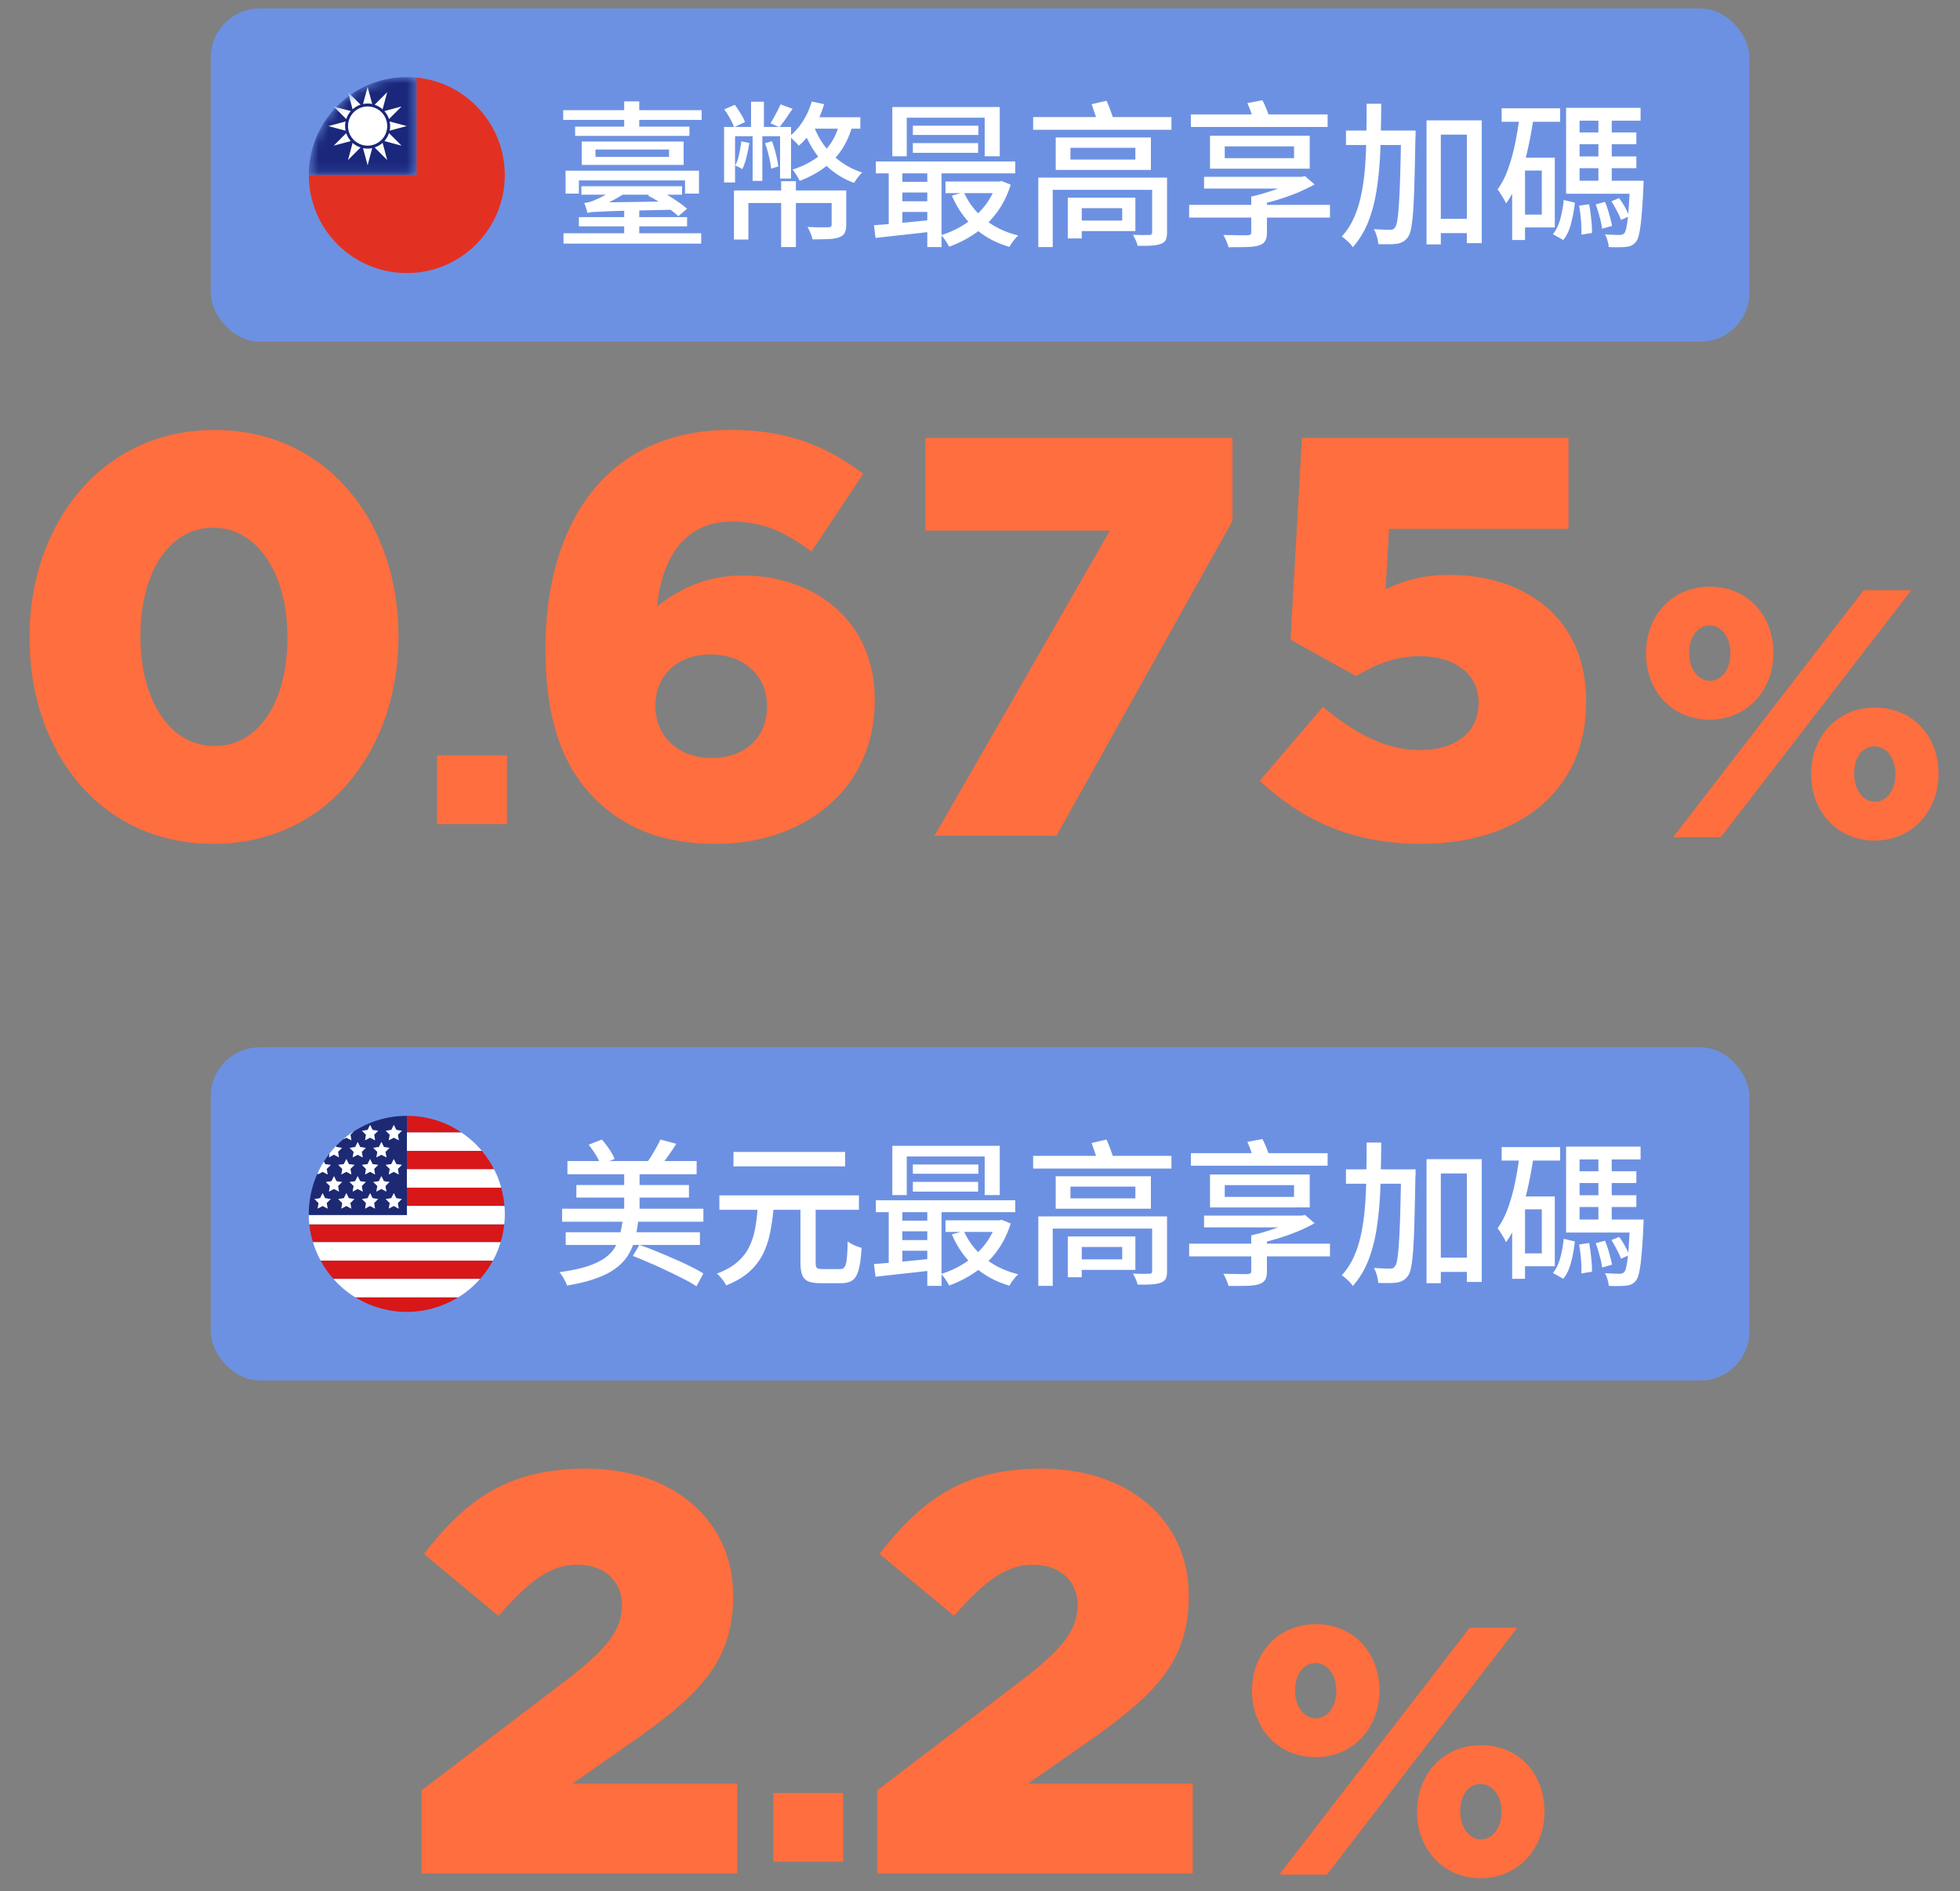 <svg width="200" height="193" viewBox="0 0 200 193" fill="none" xmlns="http://www.w3.org/2000/svg"><rect x="0" y="0" width="200" height="193" fill="#808080" stroke="none"/><rect x="21.51" y=".865" width="157" height="34" rx="5" fill="#6D91E2"/><path d="M42.51 7.917v9.948H31.513c0 5.523 4.476 10 9.998 10 5.522 0 9.998-4.477 9.998-10 0-5.187-3.944-9.446-8.997-9.948h-.004z" fill="#E23122"/><mask id="mask0_1622_7463" style="mask-type:luminance" maskUnits="userSpaceOnUse" x="31" y="7" width="12" height="11"><path d="M42.51 7.916a9.921 9.921 0 00-1.002-.051c-5.522 0-9.998 4.477-9.998 10h10.995V7.916h.004z" fill="#fff"/></mask><g mask="url(#mask0_1622_7463)"><path d="M42.51 7.917v9.948H31.513c0 5.523 4.476 10 9.998 10 5.522 0 9.998-4.477 9.998-10 0-5.187-3.944-9.446-8.997-9.948h-.004z" fill="#E23122"/><path d="M42.51 7.916a9.921 9.921 0 00-1.002-.051c-5.522 0-9.998 4.477-9.998 10h10.995V7.916h.004z" fill="#1A277A"/><path d="M37.512 14.862a1.997 1.997 0 001.998-1.999 1.997 1.997 0 10-3.996 0c0 1.105.894 1.999 1.998 1.999zm.469-4.249l-.47-1.75-.468 1.754a2.27 2.27 0 01.938-.004zm-1.189.071L35.51 9.402l.47 1.755c.184-.174.501-.377.808-.473m-.99.65l-1.75-.47 1.285 1.286a2.27 2.27 0 01.465-.816zm-.535 1.064l-1.751.469 1.754.469a2.283 2.283 0 01-.003-.938zm.067 1.186l-1.282 1.281 1.754-.469a2.243 2.243 0 01-.473-.809m.651.994l-.47 1.751 1.285-1.286a2.279 2.279 0 01-.816-.465zm1.063.536l.469 1.75.469-1.754a2.287 2.287 0 01-.938.004zm1.185-.071l1.282 1.282-.469-1.755a2.295 2.295 0 01-.809.473m.994-.65l1.75.47-1.285-1.286c-.07.243-.247.576-.465.816zm.535-1.064l1.75-.469-1.754-.469c.06.248.074.624.004.938zm-.066-1.185l1.281-1.282-1.754.469c.177.185.377.502.473.813z" fill="#fff"/><path d="M39.041 11.153l.47-1.751-1.286 1.285c.243.07.576.248.816.466z" fill="#fff"/></g><path d="M57.47 11.24h14.128v.993H57.47v-.992zm.032 12.56H71.55v1.057H57.502V23.8zm1.184-10.88H70.35v.945H58.686v-.944zm.64 6.08h10.272v.865H59.326V19zm-.256 3.153h11.04v.944H59.07v-.944zm-1.36-4.736h13.616v2.336h-1.424v-1.344H59.07v1.344h-1.36v-2.336zm5.984-7.072h1.536v3.152h-1.536v-3.152zm0 10.736h1.536v3.264h-1.536V21.08zm-2.928-5.824v.752h7.504v-.752h-7.504zm-1.408-.816h10.4v2.384h-10.4V14.44zm6.768 5.52l.896-.672c.363.181.736.39 1.12.624.384.234.752.474 1.104.72.352.245.64.47.864.672l-.896.752a8.617 8.617 0 00-.864-.704 15.28 15.28 0 00-1.104-.752 12.361 12.361 0 00-1.12-.64zm-6.176 1.776c-.032-.118-.08-.283-.144-.496a4.096 4.096 0 00-.192-.528c.256-.022.544-.09.864-.208.117-.043.304-.123.56-.24.256-.118.539-.262.848-.432.32-.17.619-.358.896-.56l1.072.384a13.5 13.5 0 01-1.6.928 9.37 9.37 0 01-1.552.592v.016l-.192.096a2.27 2.27 0 00-.384.208c-.117.074-.176.154-.176.24zm0 0v-.72l.672-.352 7.84-.112c.021.128.048.272.08.432l.112.416-3.76.08a175.23 175.23 0 00-2.432.064c-.608.021-1.083.042-1.424.064-.33.01-.576.026-.736.048-.15.021-.267.048-.352.08zm13.936-8.784h6.064v.944h-4.944v4.72h-1.12v-5.664zm8.768-.992h5.136v1.168h-5.136V11.96zm-6.016-1.584h1.312v3.152h-.16v4.928h-.992v-4.928h-.16v-3.152zm6.192-.016l1.264.272a9.667 9.667 0 01-1.056 2.4c-.448.736-.96 1.35-1.536 1.84a1.844 1.844 0 00-.256-.304c-.117-.118-.24-.235-.368-.352a1.845 1.845 0 00-.32-.288c.523-.427.981-.95 1.376-1.568a7.507 7.507 0 00.896-2zm-7.184 4.064l.816.16c-.075.48-.17.96-.288 1.44-.117.48-.261.89-.432 1.232a2.654 2.654 0 00-.336-.192 5.283 5.283 0 00-.384-.176 4.21 4.21 0 00.4-1.152c.096-.438.17-.875.224-1.312zm-1.744-3.264l1.072-.464c.203.266.405.565.608.896.203.33.347.618.432.864l-1.104.528a5.322 5.322 0 00-.416-.896 7.364 7.364 0 00-.592-.928zm11.76 1.392l1.344.176c-.395 1.472-1.05 2.666-1.968 3.584-.907.906-2.053 1.621-3.44 2.144a1.764 1.764 0 00-.192-.368 5.945 5.945 0 00-.272-.432 2.141 2.141 0 00-.272-.352c1.259-.395 2.299-.976 3.12-1.744.821-.779 1.381-1.782 1.68-3.008zm-2.64.24a8.11 8.11 0 001.104 2.08 8.018 8.018 0 001.696 1.648c.65.47 1.37.832 2.16 1.088a3.053 3.053 0 00-.448.496c-.16.213-.288.4-.384.56a8.129 8.129 0 01-3.216-2.16c-.875-.97-1.547-2.112-2.016-3.424l1.104-.288zm-4.96 1.824l.704-.208c.16.405.299.853.416 1.344.117.48.197.89.24 1.232l-.736.224a8.687 8.687 0 00-.224-1.248 8.697 8.697 0 00-.4-1.344zm1.584-3.968l1.232.448-.704 1.024a9.19 9.19 0 01-.64.848l-.912-.384c.17-.278.352-.598.544-.96.203-.374.363-.699.48-.976zm.064 7.84h1.504v6.72H79.71v-6.72zm-4.816.944h10.672v1.28h-9.2v3.728h-1.472v-5.008zm9.968 0h1.488v3.504c0 .352-.053.63-.16.832-.096.192-.288.341-.576.448-.288.106-.65.165-1.088.176a34.51 34.51 0 01-1.616.032 4.017 4.017 0 00-.208-.64 4.887 4.887 0 00-.304-.624c.31.01.608.021.896.032h1.216c.139-.01.23-.032.272-.064.053-.043.08-.112.08-.208v-3.488zm-5.264-6.48h1.12v5.264h-1.12v-5.264zm11.456-2.032h10.96v5.024h-1.536v-3.936h-7.952v3.936h-1.472V10.92zm2.096 1.904h6.688v.944H93.15v-.944zm0 1.776h6.656v.992H93.15V14.6zm-3.776 1.872h14.224v1.216H89.374v-1.216zm7.104 2.048h5.536v1.184h-5.536V18.52zm-4.88.032h3.808v1.088h-3.808v-1.088zm0 1.984h3.808v1.088h-3.808v-1.088zm6.752-.928a7.42 7.42 0 002.128 2.768c.96.778 2.101 1.328 3.424 1.648a3.32 3.32 0 00-.32.336l-.336.432c-.096.15-.176.282-.24.4-1.397-.406-2.592-1.056-3.584-1.952a9.42 9.42 0 01-2.288-3.28l1.216-.352zm3.328-1.088h.272l.256-.048.928.368c-.341 1.098-.827 2.064-1.456 2.896a9.153 9.153 0 01-2.176 2.08 11.563 11.563 0 01-2.656 1.36 4.683 4.683 0 00-.368-.624 3.943 3.943 0 00-.448-.56 9.38 9.38 0 002.416-1.12 8.233 8.233 0 001.968-1.776 7.062 7.062 0 001.264-2.352v-.224zm-12.496 4.464l1.808-.144c.683-.064 1.403-.134 2.16-.208.757-.075 1.52-.15 2.288-.224l.016 1.184c-1.088.128-2.17.25-3.248.368a460.89 460.89 0 00-2.864.32l-.16-1.296zm5.44-6.128h1.456v8.352h-1.456v-8.352zm-3.936.032h1.392v6.464h-1.392v-6.464zm14.736-4.944h14.112v1.296h-14.112v-1.296zm3.808 3.136v1.2h6.624v-1.2h-6.624zm-1.504-1.056h9.712v3.312h-9.712v-3.312zm-1.776 4.096h12.672v1.248h-11.2v5.84h-1.472V18.12zm11.616 0h1.52v5.6c0 .352-.048.613-.144.784-.096.17-.277.304-.544.4-.245.085-.56.138-.944.16-.373.021-.832.026-1.376.016a2.599 2.599 0 00-.192-.576 13.349 13.349 0 00-.272-.544c.224.01.453.016.688.016.235.01.437.01.608 0h.368c.192 0 .288-.086.288-.256v-5.6zm-6.176-7.488l1.52-.352c.149.33.299.704.448 1.12.149.405.261.741.336 1.008l-1.6.448a10.88 10.88 0 00-.304-1.056 73.962 73.962 0 00-.4-1.168zm-1.616 9.536h6.08v3.408h-6.08v-1.072h4.736V21.24h-4.736v-1.072zm-.816 0h1.424v4.16h-1.424v-4.16zm12.384.736h14.368V22.2h-14.368v-1.296zm1.52-2.864h9.872v1.2h-9.872v-1.2zm4.816 2.016h1.6v3.696c0 .394-.069.688-.208.88-.128.192-.352.336-.672.432-.32.085-.731.133-1.232.144a86.59 86.59 0 01-1.808.016 5.33 5.33 0 00-.528-1.248c.341.01.683.016 1.024.016.341.01.64.016.896.016h.544c.149-.01.251-.038.304-.08.053-.043.08-.123.08-.24v-3.632zm4.736-2.016h.416l.336-.064.976.848a18.88 18.88 0 01-1.728.832 25.23 25.23 0 01-1.968.704 33.46 33.46 0 01-2.032.544 4.482 4.482 0 00-.352-.448 4.74 4.74 0 00-.384-.4 19.738 19.738 0 001.76-.48 22.148 22.148 0 001.696-.608c.523-.224.949-.438 1.28-.64v-.288zm-7.44-3.104v1.2h7.072v-1.2h-7.072zm-1.504-1.088h10.176v3.36H123.47v-3.36zm-1.952-2.176h13.952v1.28h-13.952v-1.28zm5.76-1.152l1.536-.288c.171.31.325.65.464 1.024.149.362.251.682.304.96l-1.616.32a7.652 7.652 0 00-.272-.96 9.983 9.983 0 00-.416-1.056zm18.976 11.808h4.24v1.456h-4.24v-1.456zm-8.912-9.008h6.016v1.472h-6.016V13.32zm8.224-1.04h5.632v12.528h-1.52V13.737h-2.656v11.2h-1.456V12.28zm-2.592 1.04h1.472v.448c0 .117-.005.213-.016.288a551.24 551.24 0 01-.096 4.432 74.363 74.363 0 01-.128 2.976c-.053.768-.123 1.365-.208 1.792-.075.416-.176.714-.304.896-.16.234-.331.4-.512.496a1.74 1.74 0 01-.64.224 6.18 6.18 0 01-.848.048c-.341.01-.693.005-1.056-.016a3.333 3.333 0 00-.144-.768 2.853 2.853 0 00-.304-.752c.352.021.677.037.976.048.299.01.523.016.672.016a.866.866 0 00.304-.048.564.564 0 00.224-.224c.096-.128.171-.379.224-.752.064-.384.117-.944.16-1.68.053-.736.096-1.68.128-2.832.032-1.163.064-2.582.096-4.256v-.336zm-3.52-2.736h1.488a193.83 193.83 0 01-.08 4.416 35.885 35.885 0 01-.336 4.016c-.171 1.258-.453 2.41-.848 3.456a8.889 8.889 0 01-1.632 2.752 3.249 3.249 0 00-.32-.4 7.5 7.5 0 00-.416-.384 2.35 2.35 0 00-.4-.304 6.927 6.927 0 001.248-1.92c.331-.736.581-1.536.752-2.4.181-.875.309-1.808.384-2.8a47.68 47.68 0 00.128-3.104c.021-1.088.032-2.198.032-3.328zm13.776.464h5.968v1.376h-5.968v-1.376zm1.728 5.04h3.696v7.12h-3.696v-1.312h2.368V17.4h-2.368v-1.312zm.112-4.336l1.424.208a40.55 40.55 0 01-.608 3.312 21.744 21.744 0 01-.912 3.024c-.352.928-.784 1.75-1.296 2.464a2.883 2.883 0 00-.224-.448 16.118 16.118 0 00-.336-.544 2.722 2.722 0 00-.304-.432 8.58 8.58 0 001.072-2.096c.288-.81.528-1.68.72-2.608.192-.939.347-1.899.464-2.88zm-.768 4.336h1.312v8.4h-1.312v-8.4zm6.224-2.576h6.448v1.2h-6.448v-1.2zm0 2.448h6.448v1.2h-6.448v-1.2zm-.72 2.48h6.976v1.328h-6.976V18.44zm3.296-6.752h1.36v7.296h-1.36v-7.296zm-1.968 9.296l1.024-.144c.085.458.155.96.208 1.504.064.544.091 1.018.08 1.424l-1.088.176c.021-.406.011-.88-.032-1.424a15.276 15.276 0 00-.192-1.536zm1.696-.128l.944-.256c.16.384.304.805.432 1.264.128.458.224.853.288 1.184l-1.008.288a8.675 8.675 0 00-.256-1.184 11.66 11.66 0 00-.4-1.296zm1.6-.32l.784-.32c.213.277.416.592.608.944s.331.656.416.912l-.832.368a5.778 5.778 0 00-.416-.912 10.548 10.548 0 00-.56-.992zm-4.864-.128l1.136.272a14.273 14.273 0 01-.384 2.096c-.171.693-.437 1.264-.8 1.712l-1.056-.592c.331-.406.581-.923.752-1.552.171-.64.288-1.286.352-1.936zm.24-9.408h7.6v1.312h-6.224v6.816h-1.376V11zm6.528 7.44h1.376v.224c0 .15-.005.272-.016.368a57.632 57.632 0 01-.192 3.024c-.064.768-.144 1.36-.24 1.776-.085.405-.197.688-.336.848-.139.17-.288.293-.448.368-.16.074-.352.122-.576.144a7.075 7.075 0 01-.752.032c-.309.01-.64.005-.992-.016a2.827 2.827 0 00-.128-.656 2.494 2.494 0 00-.256-.64c.32.021.613.037.88.048.267.01.459.016.576.016a.789.789 0 00.304-.048.48.48 0 00.208-.128c.096-.118.176-.352.24-.704.075-.352.139-.88.192-1.584a102.3 102.3 0 00.16-2.832v-.24z" fill="#fff"/><g clip-path="url(#clip0_1622_7463)" fill="#FF6E3E"><path d="M3.01 65.105v-.12c0-11.48 7.32-21.11 18.88-21.11 11.56 0 18.77 9.51 18.77 21v.12c0 11.48-7.26 21.11-18.89 21.11s-18.76-9.52-18.76-21zm26.32 0v-.12c0-6.44-3.08-11.14-7.56-11.14-4.48 0-7.44 4.52-7.44 11.02v.12c0 6.5 3.02 11.14 7.56 11.14 4.54 0 7.44-4.58 7.44-11.02zm15.27 11.97h7.13v7.02H44.6v-7.02zm16.06 4.38c-3.02-3.02-5-7.6-5-15.2v-.12c0-12.64 6.16-22.27 18.89-22.27 5.7 0 9.65 1.57 13.54 4.47l-5.29 7.95c-2.5-1.86-4.82-3.07-8.08-3.07-4.77 0-7.15 3.54-7.67 8.64 2.15-1.62 4.77-3.13 8.78-3.13 7.15 0 13.43 4.52 13.43 12.64v.12c0 9.11-7.27 14.62-16.16 14.62-5.75 0-9.53-1.74-12.44-4.64v-.01zm17.61-9.33v-.12c0-2.9-2.21-5.22-5.75-5.22s-5.64 2.26-5.64 5.16v.12c0 2.96 2.21 5.28 5.75 5.28s5.64-2.26 5.64-5.22zm34.99-17.98H94.43v-9.46h31.33v8.47l-17.96 32.13H95.36l17.9-31.15v.01zm15.29 25.52l6.45-7.54c3.31 2.78 6.45 4.41 9.88 4.41 3.72 0 5.99-1.86 5.99-4.76v-.12c0-2.9-2.44-4.7-5.99-4.7-2.5 0-4.59.87-6.51 2.03l-6.68-3.71 1.16-20.59h27.2v9.28h-18.31l-.35 6.15c1.86-.87 3.78-1.45 6.51-1.45 7.32 0 13.95 4.06 13.95 12.88v.12c0 9.05-6.92 14.44-16.8 14.44-7.21 0-12.26-2.49-16.51-6.44h.01zm39.41-12.96v-.07c0-3.71 2.56-6.77 6.52-6.77 3.96 0 6.48 3.06 6.48 6.73v.07c0 3.71-2.63 6.77-6.52 6.77-3.89 0-6.48-3.02-6.48-6.73zm22.21-6.48h4.86l-19.44 25.2h-4.86l19.44-25.2zm-13.6 6.48v-.07c0-1.58-.9-2.81-2.12-2.81-1.22 0-2.09 1.19-2.09 2.77v.07c0 1.62.94 2.81 2.12 2.81 1.18 0 2.09-1.19 2.09-2.77zm8.24 12.34v-.07c0-3.71 2.56-6.77 6.52-6.77 3.96 0 6.48 3.02 6.48 6.73v.07c0 3.67-2.63 6.77-6.52 6.77-3.89 0-6.48-3.06-6.48-6.73zm8.6 0v-.07c0-1.62-.9-2.81-2.12-2.81-1.3 0-2.09 1.15-2.09 2.77v.07c0 1.58.94 2.81 2.12 2.81 1.18 0 2.09-1.19 2.09-2.77z"/></g><rect x="21.51" y="106.865" width="157" height="34" rx="5" fill="#6D91E2"/><path d="M41.521 113.865v1.698h5.566a9.815 9.815 0 00-5.566-1.698zm7.644 3.573h-7.644v1.875h8.89c-.343-.691-.761-1.283-1.242-1.875h-.004zm1.975 3.747h-9.623v1.872h9.956a9.896 9.896 0 00-.333-1.872zm-19.2 5.57h19.137a9.465 9.465 0 00.378-1.823H31.562c.066.64.196 1.231.377 1.823zm2.096 3.747H48.98a8.89 8.89 0 001.317-1.875H32.723c.366.692.81 1.332 1.317 1.875h-.004zm7.474 3.363c1.923 0 3.72-.551 5.248-1.487H36.262a10.02 10.02 0 005.248 1.487z" fill="#D71718"/><path d="M36.107 115.452l-.118.111-.23.225.096.566-.51-.266-.329.174c-.255.218-.5.447-.729.688l.049.1.569.085-.31.307-.1.096.096.566-.51-.27-.511.266.07-.403a9.43 9.43 0 00-.588.836l.126.259.57.081-.411.407v.033l.096.533-.51-.27-.51.266.036-.211a9.637 9.637 0 00-.573 1.554 9.95 9.95 0 00-.366 2.685v.126h10.011v-10.131a9.91 9.91 0 00-5.414 1.587zm.832-.063l.57-.082.255-.514.255.514.57.082-.182.177-.229.226.096.566-.51-.267-.51.267.096-.566-.23-.226-.18-.177zm1.239 3.921l.092.532-.51-.27-.51.27.092-.532v-.034l-.407-.403.57-.085.255-.518.255.514.57.082-.41.407v.033l.003.004zm-1.169 2.274l-.51-.27-.51.274.07-.403.026-.167-.41-.403.569-.085.255-.518.255.514.57.082-.41.407.025.166.07.403zm-1.335-4.453l.57-.085.255-.514.255.514.57.085-.311.307-.1.096.096.566-.51-.27-.51.266.096-.566-.1-.096-.31-.307v.004zm-1.154 1.742l.57-.085.255-.518.255.514.57.082-.41.407v.033l.096.532-.51-.27-.511.27.092-.532v-.033l-.407-.404v.004zm-1.264 1.742l.57-.085.254-.518.256.514.569.082-.41.407.025.166.07.403-.51-.27-.51.274.07-.403.026-.167-.41-.403zm-.333 2.442l-.51.273.048-.273.048-.296-.41-.407.569-.085.255-.518.255.514.57.081-.411.411.048.296.048.27-.51-.274v.008zm2.422 0l-.51.273.048-.273.048-.296-.41-.407.569-.085.255-.518.255.514.57.081-.41.411.047.296.048.27-.51-.274v.008zm2.419 0l-.51.273.047-.273.049-.296-.41-.407.569-.085.255-.518.255.514.57.081-.411.411.048.296.048.27-.51-.274v.008zm2.929.273l-.51-.273-.511.273.048-.273.048-.296-.41-.407.57-.085.254-.518.256.514.57.081-.411.411.048.296.048.27v.007zm-1.265-1.746l-.51-.27-.51.274.07-.403.025-.167-.41-.403.57-.085.255-.518.255.514.57.082-.411.407.026.166.07.403zm1.265-1.742l-.51-.27-.511.27.093-.532v-.034l-.407-.403.57-.085.254-.518.256.514.57.082-.411.407v.033l.096.532v.004zm-1.265-1.746l-.51-.27-.51.267.095-.566-.1-.097-.31-.307.57-.085.255-.514.255.514.57.085-.311.307-.1.097.096.566v.003zm1.265-1.742l-.51-.266-.511.266.096-.566-.23-.225-.18-.178.57-.081.254-.515.256.515.57.081-.182.178-.23.225.097.566z" fill="#1D2A73"/><path d="M47.087 115.562h-5.566v1.872h7.644c-.602-.74-1.301-1.331-2.078-1.872zm3.321 3.748h-8.89v1.875h9.622a9.006 9.006 0 00-.732-1.875zm1.069 3.747H41.52v.935H31.51c.003.296.021.64.05.936h19.894a9.737 9.737 0 00.022-1.871zm-18.754 5.574h17.574a9.139 9.139 0 00.784-1.876H31.94c.2.692.462 1.284.784 1.876zm3.539 3.747h10.496a9.19 9.19 0 002.222-1.876H34.036a9.281 9.281 0 002.223 1.876h.003zm1.757-10.109l-.255-.515-.255.515-.57.081.41.41-.047.296-.049.27.507-.27.507.274-.048-.274-.048-.296.41-.41-.57-.081h.008z" fill="#fff"/><path d="M40.438 122.269l-.256-.515-.255.515-.57.081.411.41-.048.296-.048.27.507-.27.506.274-.048-.274-.048-.296.41-.41-.569-.081h.008zm-4.841 0l-.256-.515-.255.515-.57.081.411.41-.048.296-.048.27.507-.27.506.274-.048-.274-.048-.296.41-.41-.569-.081h.008zm-3.133.787l-.048.27.507-.27.506.274-.048-.274-.048-.296.41-.41-.569-.081-.255-.515-.255.515-.57.081.41.41-.047.296h.007zm6.964-1.468l-.07-.403-.026-.166.41-.407-.57-.082-.254-.514-.256.514-.57.082.411.407-.026.166-.07.403.51-.27.511.274v-.004zm-2.418 0l-.07-.403-.027-.166.41-.407-.569-.082-.255-.514-.255.514-.57.082.41.407-.025.166-.07.403.51-.27.51.274v-.004zm-3.44 0l.51-.27.51.274-.07-.404-.026-.166.411-.407-.57-.081-.255-.514-.255.514-.57.081.411.407-.026.166-.07.404v-.004zm4.449-2.8l-.255-.514-.255.514-.57.081.41.407v.034l-.096.532.51-.27.511.27-.092-.532v-.034l.407-.407-.57-.081zm2.419 0l-.256-.514-.255.514-.57.081.411.407v.034l-.096.532.51-.27.51.27-.092-.532v-.034l.407-.407-.57-.081zm-4.841 0l-.256-.514-.255.514-.57.081.411.407v.034l-.096.532.51-.27.51.27-.092-.532v-.034l.407-.407-.57-.081zm-2.164 1.054l-.092-.533v-.033l.407-.403-.57-.085-.126-.255c-.159.251-.307.481-.44.776a5.21 5.21 0 00-.159.319l-.037.214.51-.27.51.274-.003-.004zm3.917-4.054l-.097.566.51-.266.511.266-.096-.566.23-.225.18-.178-.57-.081-.254-.514-.255.514-.57.081.181.178.23.225zm2.422 0l-.096.566.51-.266.51.266-.096-.566.23-.225.18-.178-.569-.081-.255-.514-.255.514-.57.081.182.178.229.225zm-3.92.57l-.096-.566.229-.226.115-.111c-.056.037-.115.063-.17.111a7.851 7.851 0 00-.918.695l.33-.173.51.266v.004zm2.555 1.08l.1.096-.096.566.51-.266.51.266-.095-.566.1-.096.31-.307-.57-.085-.255-.514-.255.514-.57.085.311.307zm-2.418 0l.1.096-.097.566.51-.266.511.266-.096-.566.1-.096.31-.307-.57-.085-.254-.514-.255.514-.57.085.31.307zm-1.402.658l-.096-.566.1-.096.31-.307-.57-.085-.047-.096c-.152.155-.296.336-.433.484-.074.1-.144.171-.215.259l-.07.403.51-.27.511.267v.007zm23.315.377h13.184v1.344H57.902v-1.344zm.912 2.448h11.488v1.28H58.814v-1.28zm-1.088 4.816h13.696v1.296H57.726v-1.296zm-.368-2.4h14.416v1.328H57.358v-1.328zm6.336-4.048h1.568v5.072h-1.568v-5.072zm-3.632-2.48l1.344-.528c.267.288.523.618.768.992.245.362.427.688.544.976l-1.408.624a5.69 5.69 0 00-.512-1.024 8.917 8.917 0 00-.736-1.04zm7.328-.528l1.616.432c-.267.437-.555.869-.864 1.296a16.4 16.4 0 01-.816 1.056l-1.328-.416c.16-.214.325-.459.496-.736.17-.288.336-.571.496-.848.16-.288.293-.55.4-.784zm-3.84 8.048h1.6a14.113 14.113 0 01-.352 2.048 5.707 5.707 0 01-.704 1.696c-.31.501-.73.949-1.264 1.344-.523.394-1.19.736-2 1.024-.81.298-1.803.544-2.976.736a3.047 3.047 0 00-.192-.464 8.234 8.234 0 00-.288-.496 2.561 2.561 0 00-.288-.4c1.077-.15 1.984-.336 2.72-.56.736-.235 1.339-.507 1.808-.816.47-.32.832-.683 1.088-1.088.256-.406.443-.859.56-1.36a11.71 11.71 0 00.288-1.664zm1.024 3.824l.672-1.12a28.66 28.66 0 011.696.64c.608.245 1.21.501 1.808.768.608.256 1.173.517 1.696.784.523.256.965.496 1.328.72l-.704 1.312a13.08 13.08 0 00-1.312-.752 40.025 40.025 0 00-1.664-.816 34.062 34.062 0 00-1.792-.816 46.255 46.255 0 00-1.728-.72zm17.104-5.232h1.552v5.904c0 .288.043.474.128.56.085.074.277.112.576.112h1.808c.192 0 .336-.07.432-.208.107-.139.181-.406.224-.8.053-.406.085-1.008.096-1.808.128.085.272.176.432.272.17.085.341.16.512.224.181.064.341.117.48.16-.053.928-.15 1.653-.288 2.176-.128.522-.33.89-.608 1.104-.277.213-.667.32-1.168.32H83.71c-.533 0-.95-.064-1.248-.192a1.12 1.12 0 01-.608-.656c-.117-.31-.176-.731-.176-1.264v-5.904zm-8.272-.944h14.24v1.472h-14.24v-1.472zm1.44-4.432h11.392v1.472H74.846v-1.472zm2.48 5.584h1.616a20.393 20.393 0 01-.336 2.528 9.04 9.04 0 01-.72 2.24 6.13 6.13 0 01-1.408 1.856c-.608.554-1.403 1.024-2.384 1.408a3.454 3.454 0 00-.4-.624 3.546 3.546 0 00-.544-.576c.885-.331 1.59-.731 2.112-1.2.533-.47.939-.998 1.216-1.584a7.358 7.358 0 00.592-1.904c.117-.683.203-1.398.256-2.144zm13.728-6.208h10.96v5.024h-1.536v-3.936h-7.952v3.936h-1.472v-5.024zm2.096 1.904h6.688v.944H93.15v-.944zm0 1.776h6.656v.992H93.15v-.992zm-3.776 1.872h14.224v1.216H89.374v-1.216zm7.104 2.048h5.536v1.184h-5.536v-1.184zm-4.88.032h3.808v1.088h-3.808v-1.088zm0 1.984h3.808v1.088h-3.808v-1.088zm6.752-.928c.47 1.066 1.179 1.989 2.128 2.768.96.778 2.101 1.328 3.424 1.648a3.237 3.237 0 00-.32.336l-.336.432a6.284 6.284 0 00-.24.4c-1.397-.406-2.592-1.056-3.584-1.952a9.424 9.424 0 01-2.288-3.28l1.216-.352zm3.328-1.088h.272l.256-.048.928.368c-.341 1.098-.827 2.064-1.456 2.896a9.175 9.175 0 01-2.176 2.08 11.606 11.606 0 01-2.656 1.36 4.596 4.596 0 00-.368-.624 3.88 3.88 0 00-.448-.56 9.404 9.404 0 002.416-1.12 8.25 8.25 0 001.968-1.776 7.076 7.076 0 001.264-2.352v-.224zm-12.496 4.464l1.808-.144c.683-.064 1.403-.134 2.16-.208a864.5 864.5 0 012.288-.224l.016 1.184c-1.088.128-2.17.25-3.248.368a432.17 432.17 0 00-2.864.32l-.16-1.296zm5.44-6.128h1.456v8.352h-1.456v-8.352zm-3.936.032h1.392v6.464h-1.392v-6.464zm14.736-4.944h14.112v1.296h-14.112v-1.296zm3.808 3.136v1.2h6.624v-1.2h-6.624zm-1.504-1.056h9.712v3.312h-9.712v-3.312zm-1.776 4.096h12.672v1.248h-11.2v5.84h-1.472v-7.088zm11.616 0h1.52v5.6c0 .352-.048.613-.144.784-.096.17-.277.304-.544.4-.245.085-.56.138-.944.16-.373.021-.832.026-1.376.016a2.585 2.585 0 00-.192-.576 13.094 13.094 0 00-.272-.544c.224.01.453.016.688.016.235.01.437.01.608 0h.368c.192 0 .288-.086.288-.256v-5.6zm-6.176-7.488l1.52-.352c.149.33.299.704.448 1.12.149.405.261.741.336 1.008l-1.6.448a10.88 10.88 0 00-.304-1.056 71.594 71.594 0 00-.4-1.168zm-1.616 9.536h6.08v3.408h-6.08v-1.072h4.736v-1.264h-4.736v-1.072zm-.816 0h1.424v4.16h-1.424v-4.16zm12.384.736h14.368v1.296h-14.368v-1.296zm1.52-2.864h9.872v1.2h-9.872v-1.2zm4.816 2.016h1.6v3.696c0 .394-.069.688-.208.88-.128.192-.352.336-.672.432-.32.085-.731.133-1.232.144-.501.01-1.104.016-1.808.016a5.297 5.297 0 00-.528-1.248c.341.01.683.016 1.024.016.341.01.64.016.896.016h.544c.149-.011.251-.038.304-.08.053-.043.08-.123.08-.24v-3.632zm4.736-2.016h.416l.336-.064.976.848a18.88 18.88 0 01-1.728.832 25.23 25.23 0 01-1.968.704c-.672.202-1.349.384-2.032.544a4.403 4.403 0 00-.352-.448 4.68 4.68 0 00-.384-.4 19.738 19.738 0 001.76-.48 22.32 22.32 0 001.696-.608c.523-.224.949-.438 1.28-.64v-.288zm-7.44-3.104v1.2h7.072v-1.2h-7.072zm-1.504-1.088h10.176v3.36H123.47v-3.36zm-1.952-2.176h13.952v1.28h-13.952v-1.28zm5.76-1.152l1.536-.288c.171.309.325.65.464 1.024.149.362.251.682.304.96l-1.616.32a7.614 7.614 0 00-.272-.96 9.983 9.983 0 00-.416-1.056zm18.976 11.808h4.24v1.456h-4.24v-1.456zm-8.912-9.008h6.016v1.472h-6.016v-1.472zm8.224-1.04h5.632v12.528h-1.52v-11.072h-2.656v11.2h-1.456v-12.656zm-2.592 1.04h1.472v.448c0 .117-.005.213-.016.288a552.377 552.377 0 01-.096 4.432 74.431 74.431 0 01-.128 2.976c-.053.768-.123 1.365-.208 1.792-.075.416-.176.714-.304.896-.16.234-.331.4-.512.496a1.76 1.76 0 01-.64.224 6.18 6.18 0 01-.848.048c-.341.01-.693.005-1.056-.016a3.333 3.333 0 00-.144-.768 2.848 2.848 0 00-.304-.752c.352.021.677.037.976.048.299.01.523.016.672.016a.866.866 0 00.304-.048.572.572 0 00.224-.224c.096-.128.171-.379.224-.752.064-.384.117-.944.16-1.68.053-.736.096-1.68.128-2.832.032-1.163.064-2.582.096-4.256v-.336zm-3.52-2.736h1.488a193.977 193.977 0 01-.08 4.416 35.907 35.907 0 01-.336 4.016c-.171 1.258-.453 2.41-.848 3.456a8.902 8.902 0 01-1.632 2.752 3.197 3.197 0 00-.32-.4 7.5 7.5 0 00-.416-.384 2.314 2.314 0 00-.4-.304 6.938 6.938 0 001.248-1.92c.331-.736.581-1.536.752-2.4.181-.875.309-1.808.384-2.8a47.69 47.69 0 00.128-3.104c.021-1.088.032-2.198.032-3.328zm13.776.464h5.968v1.376h-5.968v-1.376zm1.728 5.04h3.696v7.12h-3.696v-1.312h2.368v-4.496h-2.368v-1.312zm.112-4.336l1.424.208a40.66 40.66 0 01-.608 3.312 21.777 21.777 0 01-.912 3.024 10.766 10.766 0 01-1.296 2.464 2.836 2.836 0 00-.224-.448 15.087 15.087 0 00-.336-.544 2.659 2.659 0 00-.304-.432 8.592 8.592 0 001.072-2.096c.288-.811.528-1.68.72-2.608.192-.939.347-1.899.464-2.88zm-.768 4.336h1.312v8.4h-1.312v-8.4zm6.224-2.576h6.448v1.2h-6.448v-1.2zm0 2.448h6.448v1.2h-6.448v-1.2zm-.72 2.48h6.976v1.328h-6.976v-1.328zm3.296-6.752h1.36v7.296h-1.36v-7.296zm-1.968 9.296l1.024-.144c.085.458.155.96.208 1.504.064.544.091 1.018.08 1.424l-1.088.176c.021-.406.011-.88-.032-1.424a15.246 15.246 0 00-.192-1.536zm1.696-.128l.944-.256c.16.384.304.805.432 1.264.128.458.224.853.288 1.184l-1.008.288a8.64 8.64 0 00-.256-1.184c-.117-.47-.251-.902-.4-1.296zm1.6-.32l.784-.32c.213.277.416.592.608.944s.331.656.416.912l-.832.368a5.778 5.778 0 00-.416-.912 10.41 10.41 0 00-.56-.992zm-4.864-.128l1.136.272a14.29 14.29 0 01-.384 2.096c-.171.693-.437 1.264-.8 1.712l-1.056-.592c.331-.406.581-.923.752-1.552.171-.64.288-1.286.352-1.936zm.24-9.408h7.6v1.312h-6.224v6.816h-1.376v-8.128zm6.528 7.44h1.376v.224c0 .149-.005.272-.016.368a57.632 57.632 0 01-.192 3.024c-.064.768-.144 1.36-.24 1.776-.085.405-.197.688-.336.848-.139.17-.288.293-.448.368-.16.074-.352.122-.576.144a7.183 7.183 0 01-.752.032c-.309.01-.64.005-.992-.016a2.823 2.823 0 00-.128-.656 2.478 2.478 0 00-.256-.64c.32.021.613.037.88.048.267.01.459.016.576.016a.789.789 0 00.304-.048.486.486 0 00.208-.128c.096-.118.176-.352.24-.704.075-.352.139-.88.192-1.584a102.3 102.3 0 00.16-2.832v-.24z" fill="#fff"/><path d="M43.01 182.695l15.23-11.6c3.78-2.96 5.23-4.87 5.23-7.31 0-2.44-1.8-4.12-4.53-4.12-2.73 0-4.88 1.57-8.08 5.22l-7.61-6.32c4.36-5.62 8.66-8.7 16.56-8.7 8.89 0 15 5.28 15 12.93v.12c0 6.5-3.37 9.86-9.42 14.21l-6.97 4.87h16.8v9.16h-32.2v-8.47l-.01.01zm35.9.26h7.13v7.02h-7.13v-7.02zm10.59-.26l15.23-11.6c3.78-2.96 5.23-4.87 5.23-7.31 0-2.44-1.8-4.12-4.53-4.12-2.73 0-4.88 1.57-8.08 5.22l-7.61-6.32c4.36-5.62 8.66-8.7 16.56-8.7 8.89 0 15 5.28 15 12.93v.12c0 6.5-3.37 9.86-9.42 14.21l-6.97 4.87h16.8v9.16h-32.2v-8.47l-.01.01zm38.26-10.12v-.07c0-3.71 2.56-6.77 6.52-6.77 3.96 0 6.48 3.06 6.48 6.73v.07c0 3.71-2.63 6.77-6.52 6.77-3.89 0-6.48-3.02-6.48-6.73zm22.21-6.48h4.86l-19.44 25.2h-4.86l19.44-25.2zm-13.61 6.48v-.07c0-1.58-.9-2.81-2.12-2.81-1.22 0-2.09 1.19-2.09 2.77v.07c0 1.62.94 2.81 2.12 2.81 1.18 0 2.09-1.19 2.09-2.77zm8.24 12.35v-.07c0-3.71 2.56-6.77 6.52-6.77 3.96 0 6.48 3.02 6.48 6.73v.07c0 3.67-2.63 6.77-6.52 6.77-3.89 0-6.48-3.06-6.48-6.73zm8.61 0v-.07c0-1.62-.9-2.81-2.12-2.81-1.3 0-2.09 1.15-2.09 2.77v.07c0 1.58.94 2.81 2.12 2.81 1.18 0 2.09-1.19 2.09-2.77z" fill="#FF6E3E"/><defs><clipPath id="clip0_1622_7463"><path fill="#fff" transform="translate(.01 42.865)" d="M0 0h200v44H0z"/></clipPath></defs></svg>